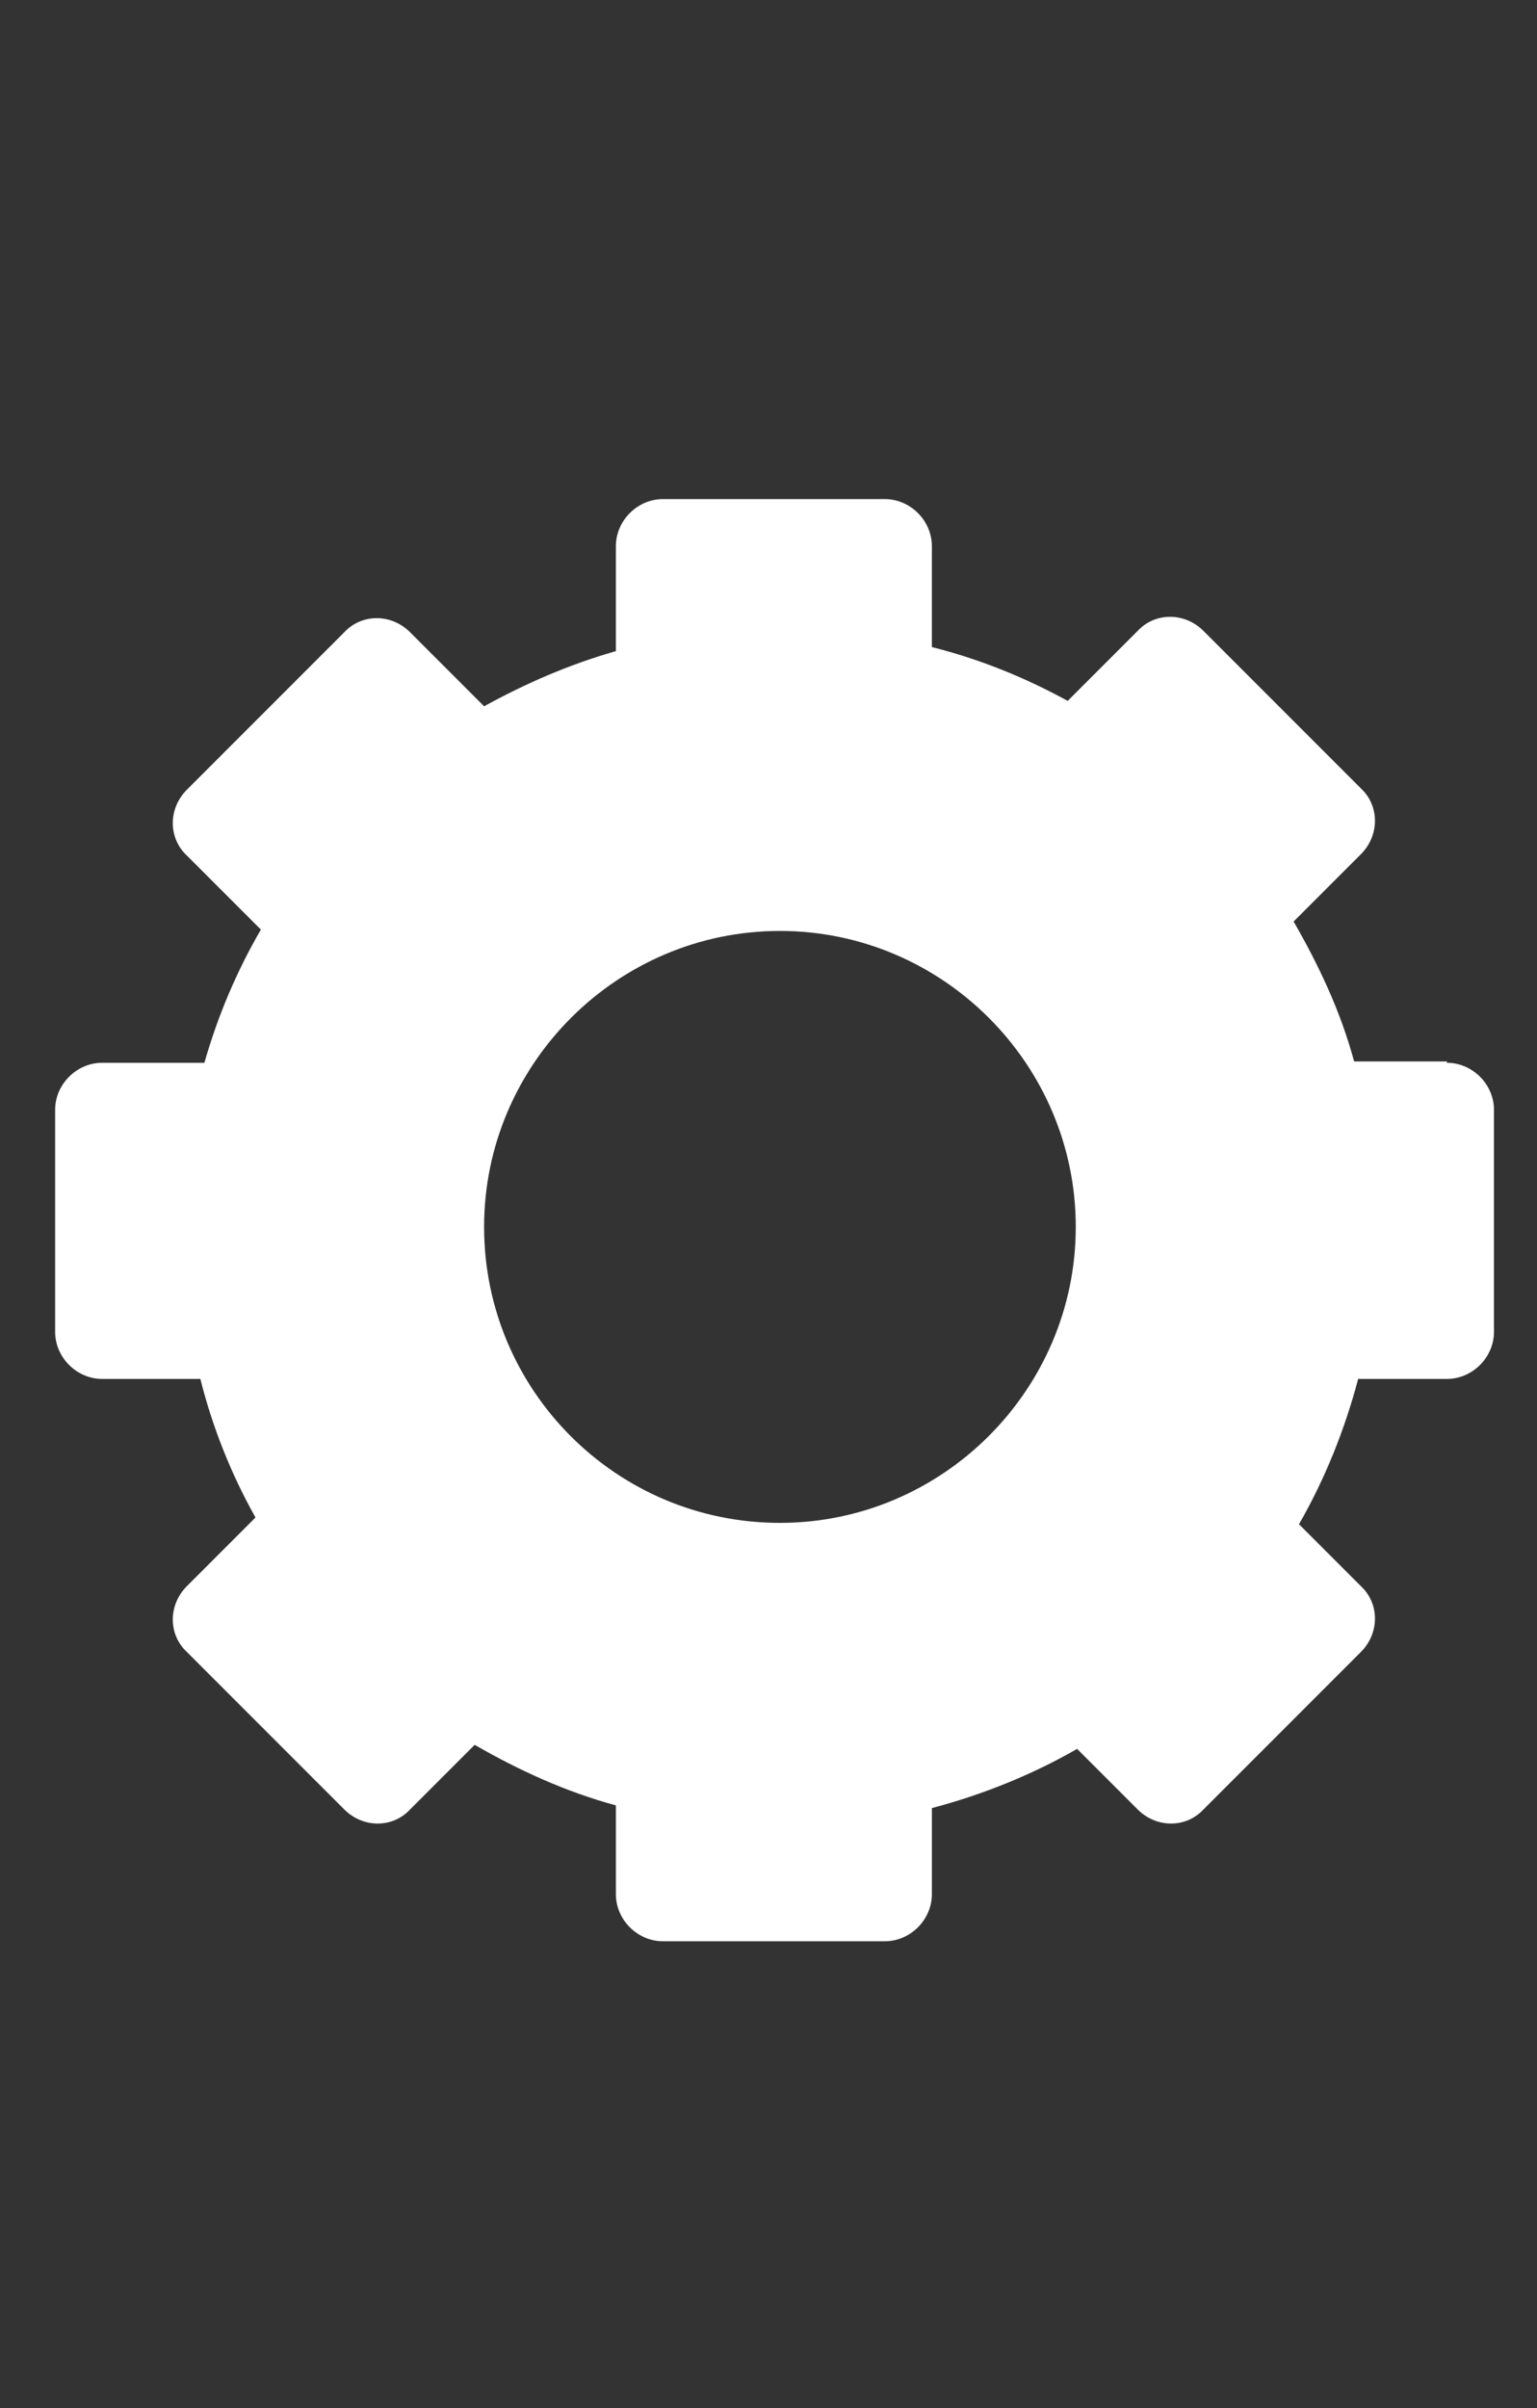 <?xml version="1.0" encoding="UTF-8"?>
<svg id="Layer_1" xmlns="http://www.w3.org/2000/svg" version="1.1" viewBox="0 0 114.3 179">
  <rect x="0" y="0" width="114.3" height="179" fill="#333333" stroke="none"/>
  <!-- Generator: Adobe Illustrator 29.3.0, SVG Export Plug-In . SVG Version: 2.1.0 Build 146)  -->
  <defs>
    <style>
      .st0 {
        fill: #fff;
      }
    </style>
  </defs>
  <path class="st0" d="M107.6,78.9h-6.9c-1-3.7-2.6-7.1-4.5-10.4l5-5c1.4-1.4,1.4-3.6,0-4.9l-11.7-11.7c-1.4-1.4-3.6-1.4-4.9,0l-5.2,5.2c-3.1-1.7-6.5-3.1-10.1-4v-7.5c0-1.9-1.6-3.5-3.5-3.5h-16.5c-1.9,0-3.5,1.6-3.5,3.5v7.8c-3.5,1-6.7,2.4-9.8,4.1l-5.5-5.5c-1.4-1.4-3.6-1.4-4.9,0l-11.7,11.7c-1.4,1.4-1.4,3.6,0,4.9l5.5,5.5c-1.8,3.1-3.2,6.4-4.2,9.9h-7.6c-1.9,0-3.5,1.6-3.5,3.5v16.5c0,1.9,1.6,3.5,3.5,3.5h7.3c.9,3.6,2.3,7.1,4.1,10.3l-5.1,5.1c-1.4,1.4-1.4,3.6,0,4.9l11.7,11.7c1.4,1.4,3.6,1.4,4.9,0l4.8-4.8c3.3,1.9,6.8,3.5,10.5,4.5v6.6c0,1.9,1.6,3.5,3.5,3.5h16.5c1.9,0,3.5-1.6,3.5-3.5v-6.4c3.8-1,7.5-2.5,10.8-4.4l4.5,4.5c1.4,1.4,3.6,1.4,4.9,0l11.7-11.7c1.4-1.4,1.4-3.6,0-4.9l-4.6-4.6c1.9-3.3,3.4-7,4.4-10.8h6.6c1.9,0,3.5-1.6,3.5-3.5v-16.5c0-1.9-1.6-3.5-3.5-3.5ZM58,113.2c-12.2,0-22-9.9-22-22s9.9-22,22-22,22,9.9,22,22-9.9,22-22,22Z"/>
</svg>